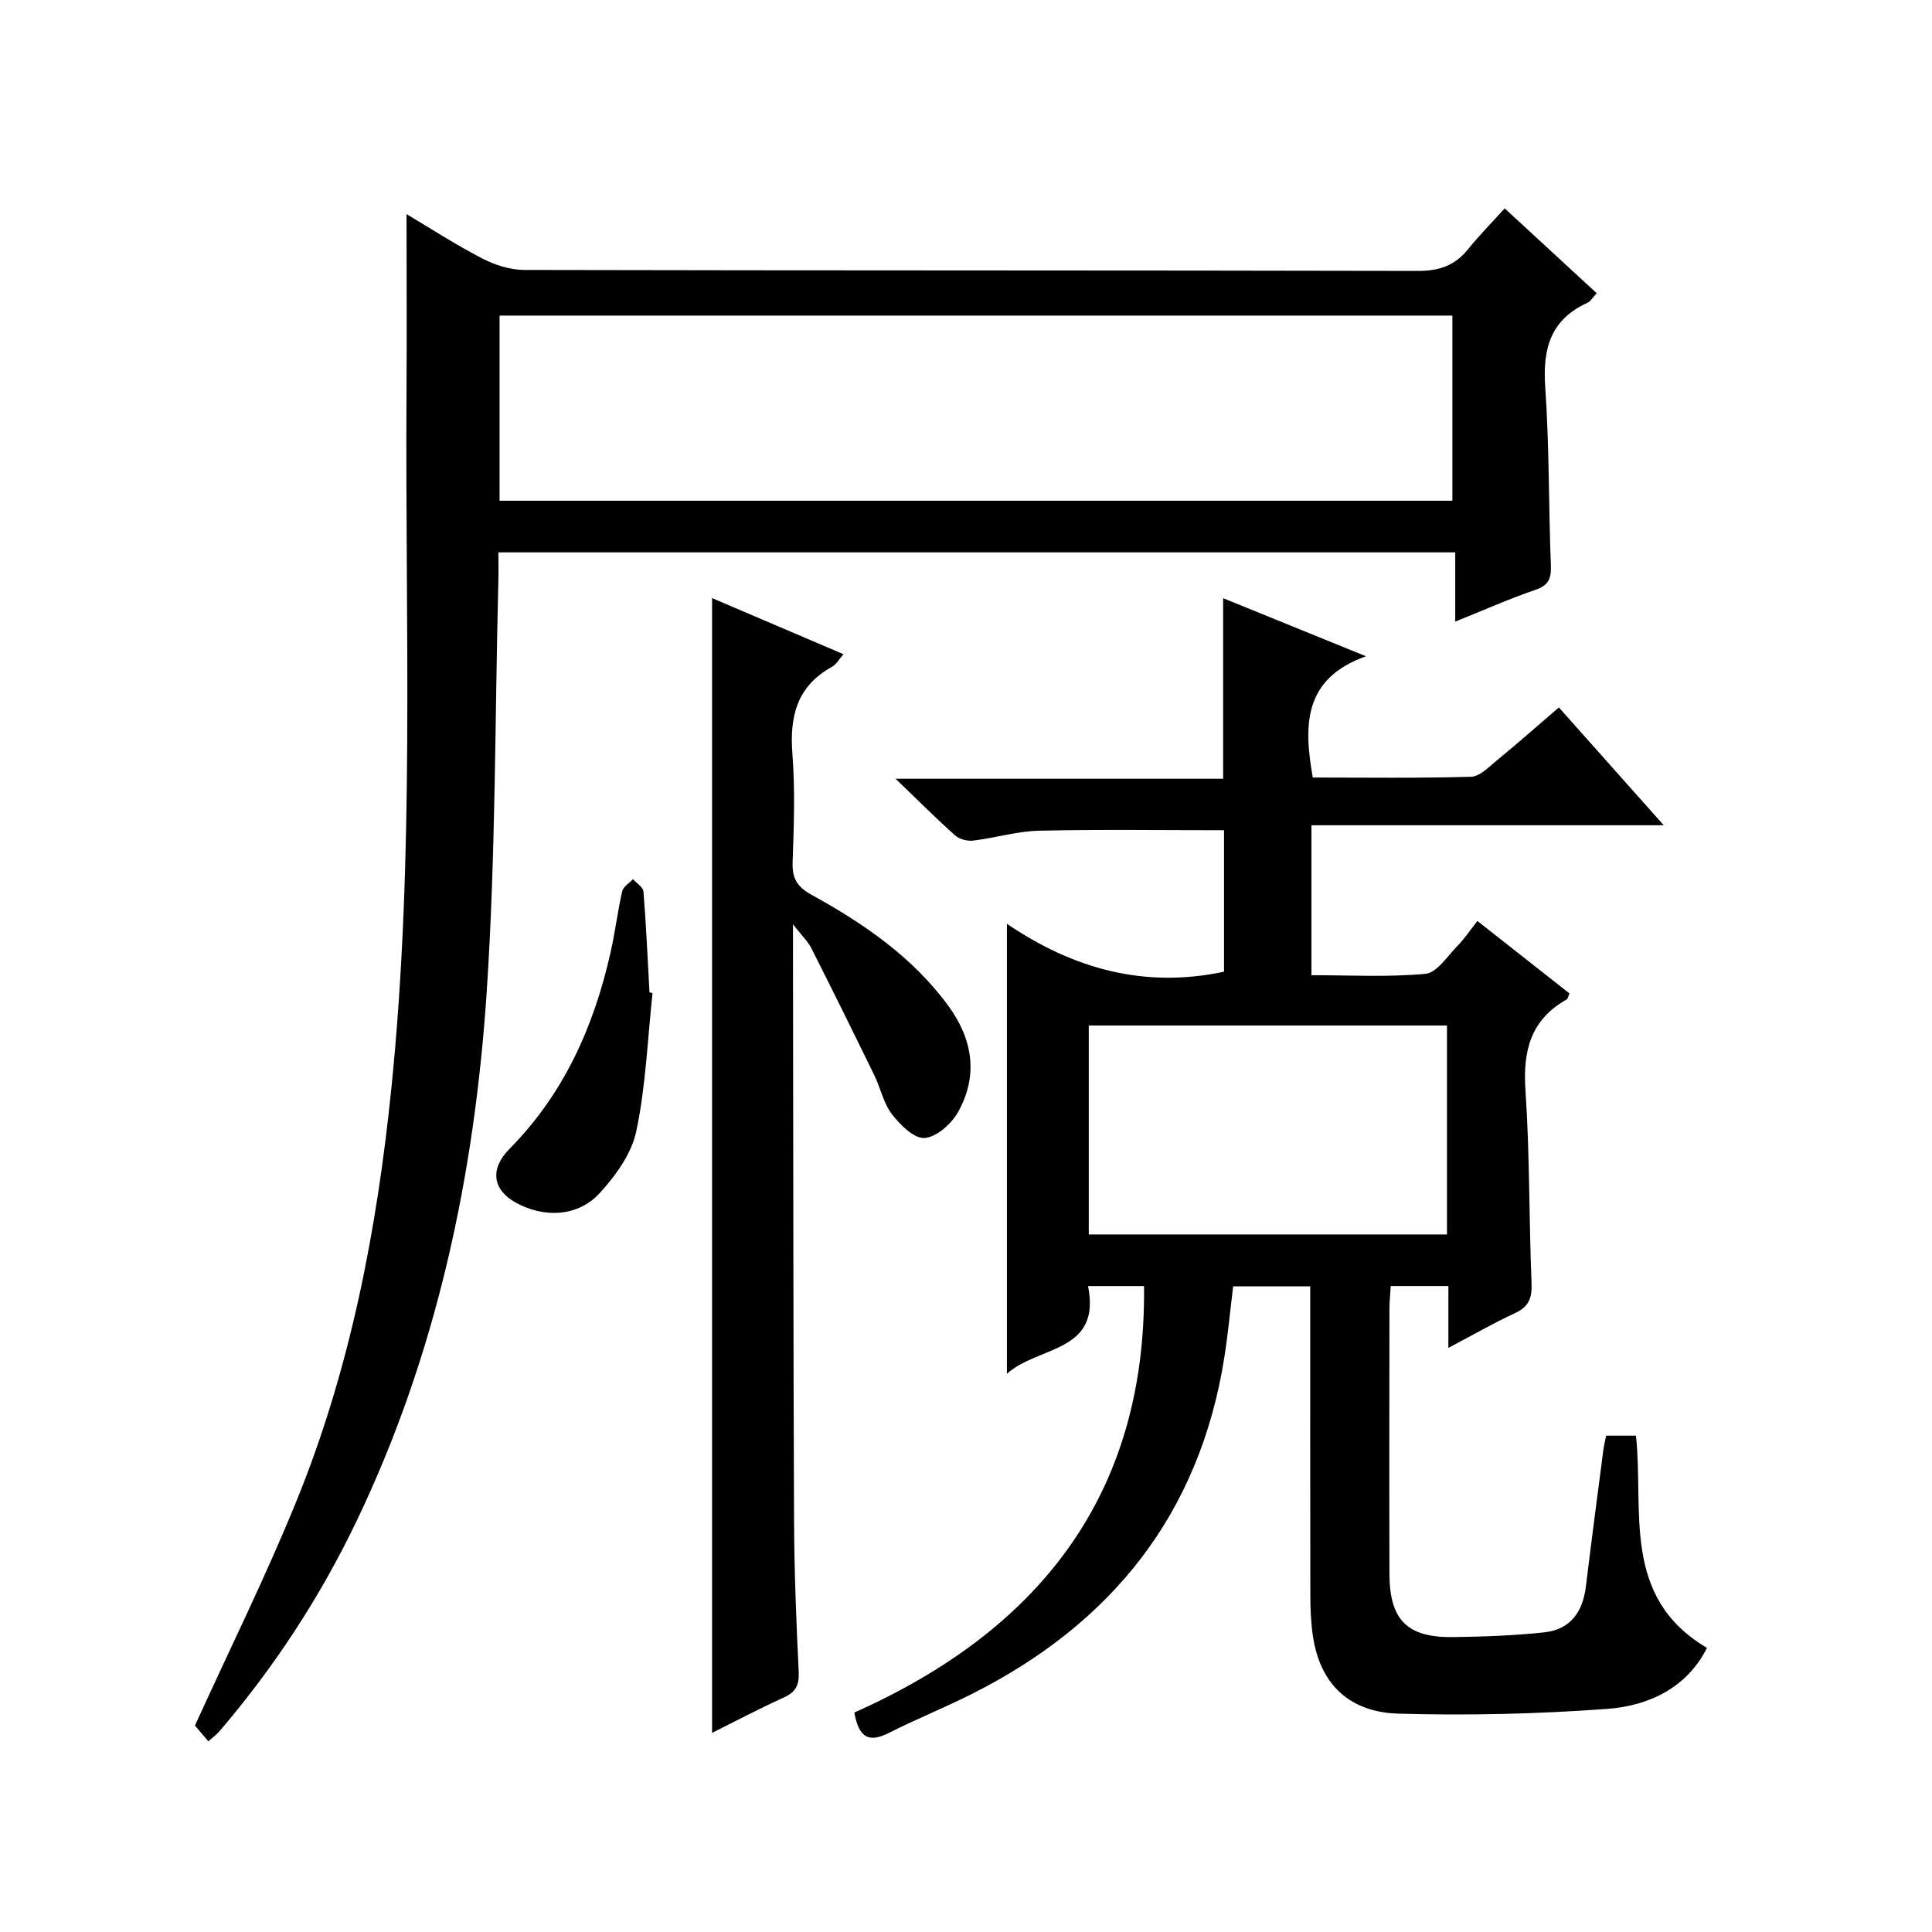<?xml version="1.0" encoding="utf-8"?>
<svg version="1.1" id="ZDIC" xmlns="http://www.w3.org/2000/svg" xmlns:xlink="http://www.w3.org/1999/xlink" x="0px" y="0px"
	 viewBox="0 0 400 400" style="enable-background:new 0 0 400 400;" xml:space="preserve">

<g>
	
	<path d="M332.53,297.24c2.15,0,4.06,0,6.18,0c1.67,15.66-3.09,33.43,14.7,43.94c-4.09,8.15-11.9,11.99-20.68,12.63
		c-14.38,1.05-28.87,1.4-43.28,0.98c-8.23-0.24-15.97-4.36-17.66-16.29c-0.4-2.79-0.5-5.64-0.5-8.46
		c-0.04-21.14-0.02-42.27-0.02-63.72c-5.46,0-10.54,0-15.96,0c-0.6,4.88-1.05,9.81-1.82,14.68c-5.12,32.46-23.33,55.16-52.3,69.73
		c-5.62,2.83-11.48,5.18-17.09,8.02c-3.93,1.99-6.26,1.38-7.21-4.19c37.74-16.82,60.47-44.61,59.97-88.29c-3.67,0-7.28,0-11.59,0
		c2.78,13.87-10.32,12.31-16.8,18.16c0-31.21,0-61.62,0-93.17c13.63,9.26,28.37,13.45,44.95,9.92c0-9.53,0-19.59,0-29.29
		c-12.91,0-25.63-0.19-38.35,0.1c-4.54,0.11-9.04,1.5-13.6,2.05c-1.21,0.15-2.85-0.3-3.74-1.09c-3.85-3.43-7.49-7.09-12.31-11.72
		c23.54,0,45.65,0,67.82,0c0-12.76,0-24.83,0-37.38c9.49,3.85,18.9,7.68,29.57,12.02c-12.95,4.62-12.94,14.25-11.01,25.11
		c10.85,0,21.81,0.16,32.75-0.16c1.81-0.05,3.69-2.01,5.32-3.35c4.23-3.48,8.34-7.1,12.88-11c7.18,8.07,14.08,15.82,21.71,24.39
		c-24.89,0-48.76,0-72.94,0c0,10.45,0,20.37,0,31.04c7.82,0,15.77,0.45,23.61-0.28c2.36-0.22,4.52-3.63,6.59-5.75
		c1.51-1.54,2.72-3.37,4.16-5.19c6.92,5.44,13.02,10.25,19.05,14.99c-0.28,0.67-0.32,1.11-0.53,1.23
		c-7.48,4.19-9.13,10.63-8.57,18.82c0.9,13.28,0.72,26.63,1.26,39.94c0.12,3.08-0.55,4.89-3.44,6.22
		c-4.47,2.06-8.74,4.53-13.78,7.19c0-4.72,0-8.63,0-12.81c-4.19,0-7.92,0-11.93,0c-0.1,1.67-0.26,3.12-0.27,4.58
		c-0.02,18.33-0.05,36.66,0,54.99c0.03,9.61,3.67,13.26,13.31,13.11c6.28-0.09,12.58-0.31,18.81-0.99c5.34-0.58,7.91-4.23,8.55-9.47
		c1.14-9.42,2.39-18.82,3.61-28.22C332.07,299.32,332.31,298.38,332.53,297.24z M225.42,255.58c25.13,0,49.68,0,74.16,0
		c0-14.67,0-28.92,0-43.26c-24.87,0-49.42,0-74.16,0C225.42,226.9,225.42,241.15,225.42,255.58z"/>
	<path d="M43.14,360.52c-1.18-1.39-2.25-2.63-2.78-3.26c7.14-15.69,14.6-30.74,20.93-46.26c11.22-27.48,16.76-56.37,19.75-85.81
		c4.85-47.7,2.83-95.54,3.12-143.34c0.08-12.46,0.01-24.91,0.01-37.52c4.81,2.86,10.07,6.28,15.61,9.15
		c2.65,1.38,5.85,2.41,8.8,2.41c61.66,0.14,123.32,0.06,184.98,0.2c4.38,0.01,7.61-1.08,10.33-4.43c2.29-2.83,4.86-5.45,7.64-8.52
		c6.69,6.17,12.74,11.76,19.05,17.57c-0.83,0.88-1.26,1.68-1.92,1.98c-7.63,3.47-9.29,9.5-8.74,17.41
		c0.86,12.28,0.69,24.63,1.17,36.94c0.1,2.71-0.43,4.14-3.22,5.09c-5.43,1.85-10.68,4.2-16.58,6.57c0-5.13,0-9.54,0-14.34
		c-66.09,0-131.8,0-198.1,0c0,2.02,0.04,3.97-0.01,5.92c-0.72,28.3-0.54,56.66-2.4,84.89c-2.51,38.1-10.35,75.17-27.03,109.91
		c-7.53,15.68-17.01,30.14-28.32,43.37C44.9,359.07,44.23,359.55,43.14,360.52z M103.43,103.67c65.94,0,131.63,0,197.27,0
		c0-13.04,0-25.74,0-38.33c-65.98,0-131.55,0-197.27,0C103.43,78.26,103.43,90.85,103.43,103.67z"/>
	<path d="M147.43,123.83c9.11,3.89,18.03,7.7,27.21,11.62c-0.87,0.97-1.47,2.1-2.41,2.62c-7.25,4.01-8.78,10.27-8.17,18.04
		c0.58,7.45,0.3,14.99,0.04,22.48c-0.11,3.28,0.99,5.04,3.84,6.62c10.84,5.98,21.01,12.91,28.44,23.09c5.03,6.89,6.21,14.44,1.94,22
		c-1.37,2.42-4.44,5.14-6.9,5.31c-2.17,0.15-5.04-2.7-6.73-4.89c-1.77-2.3-2.38-5.45-3.69-8.13c-4.29-8.8-8.62-17.58-13.04-26.31
		c-0.69-1.36-1.87-2.47-3.78-4.91c0,3.33,0,5.09,0,6.85c0.06,38.81,0.06,77.63,0.22,116.44c0.04,10.49,0.45,20.98,0.96,31.45
		c0.13,2.75-0.57,4.2-3.08,5.34c-5.07,2.29-9.99,4.9-14.85,7.32C147.43,280.43,147.43,202.51,147.43,123.83z"/>
	<path d="M135.1,205.59c-1.03,9.55-1.39,19.25-3.36,28.6c-0.98,4.67-4.3,9.28-7.66,12.91c-4.51,4.87-11.54,5.1-17.34,1.86
		c-4.7-2.62-5.41-6.89-1.27-11.08c11.26-11.39,17.47-25.3,20.93-40.64c0.95-4.2,1.46-8.51,2.42-12.71c0.22-0.96,1.46-1.68,2.23-2.51
		c0.76,0.85,2.1,1.65,2.17,2.56c0.56,6.95,0.87,13.93,1.25,20.89C134.69,205.52,134.89,205.55,135.1,205.59z"/>
	
	
</g>
</svg>
